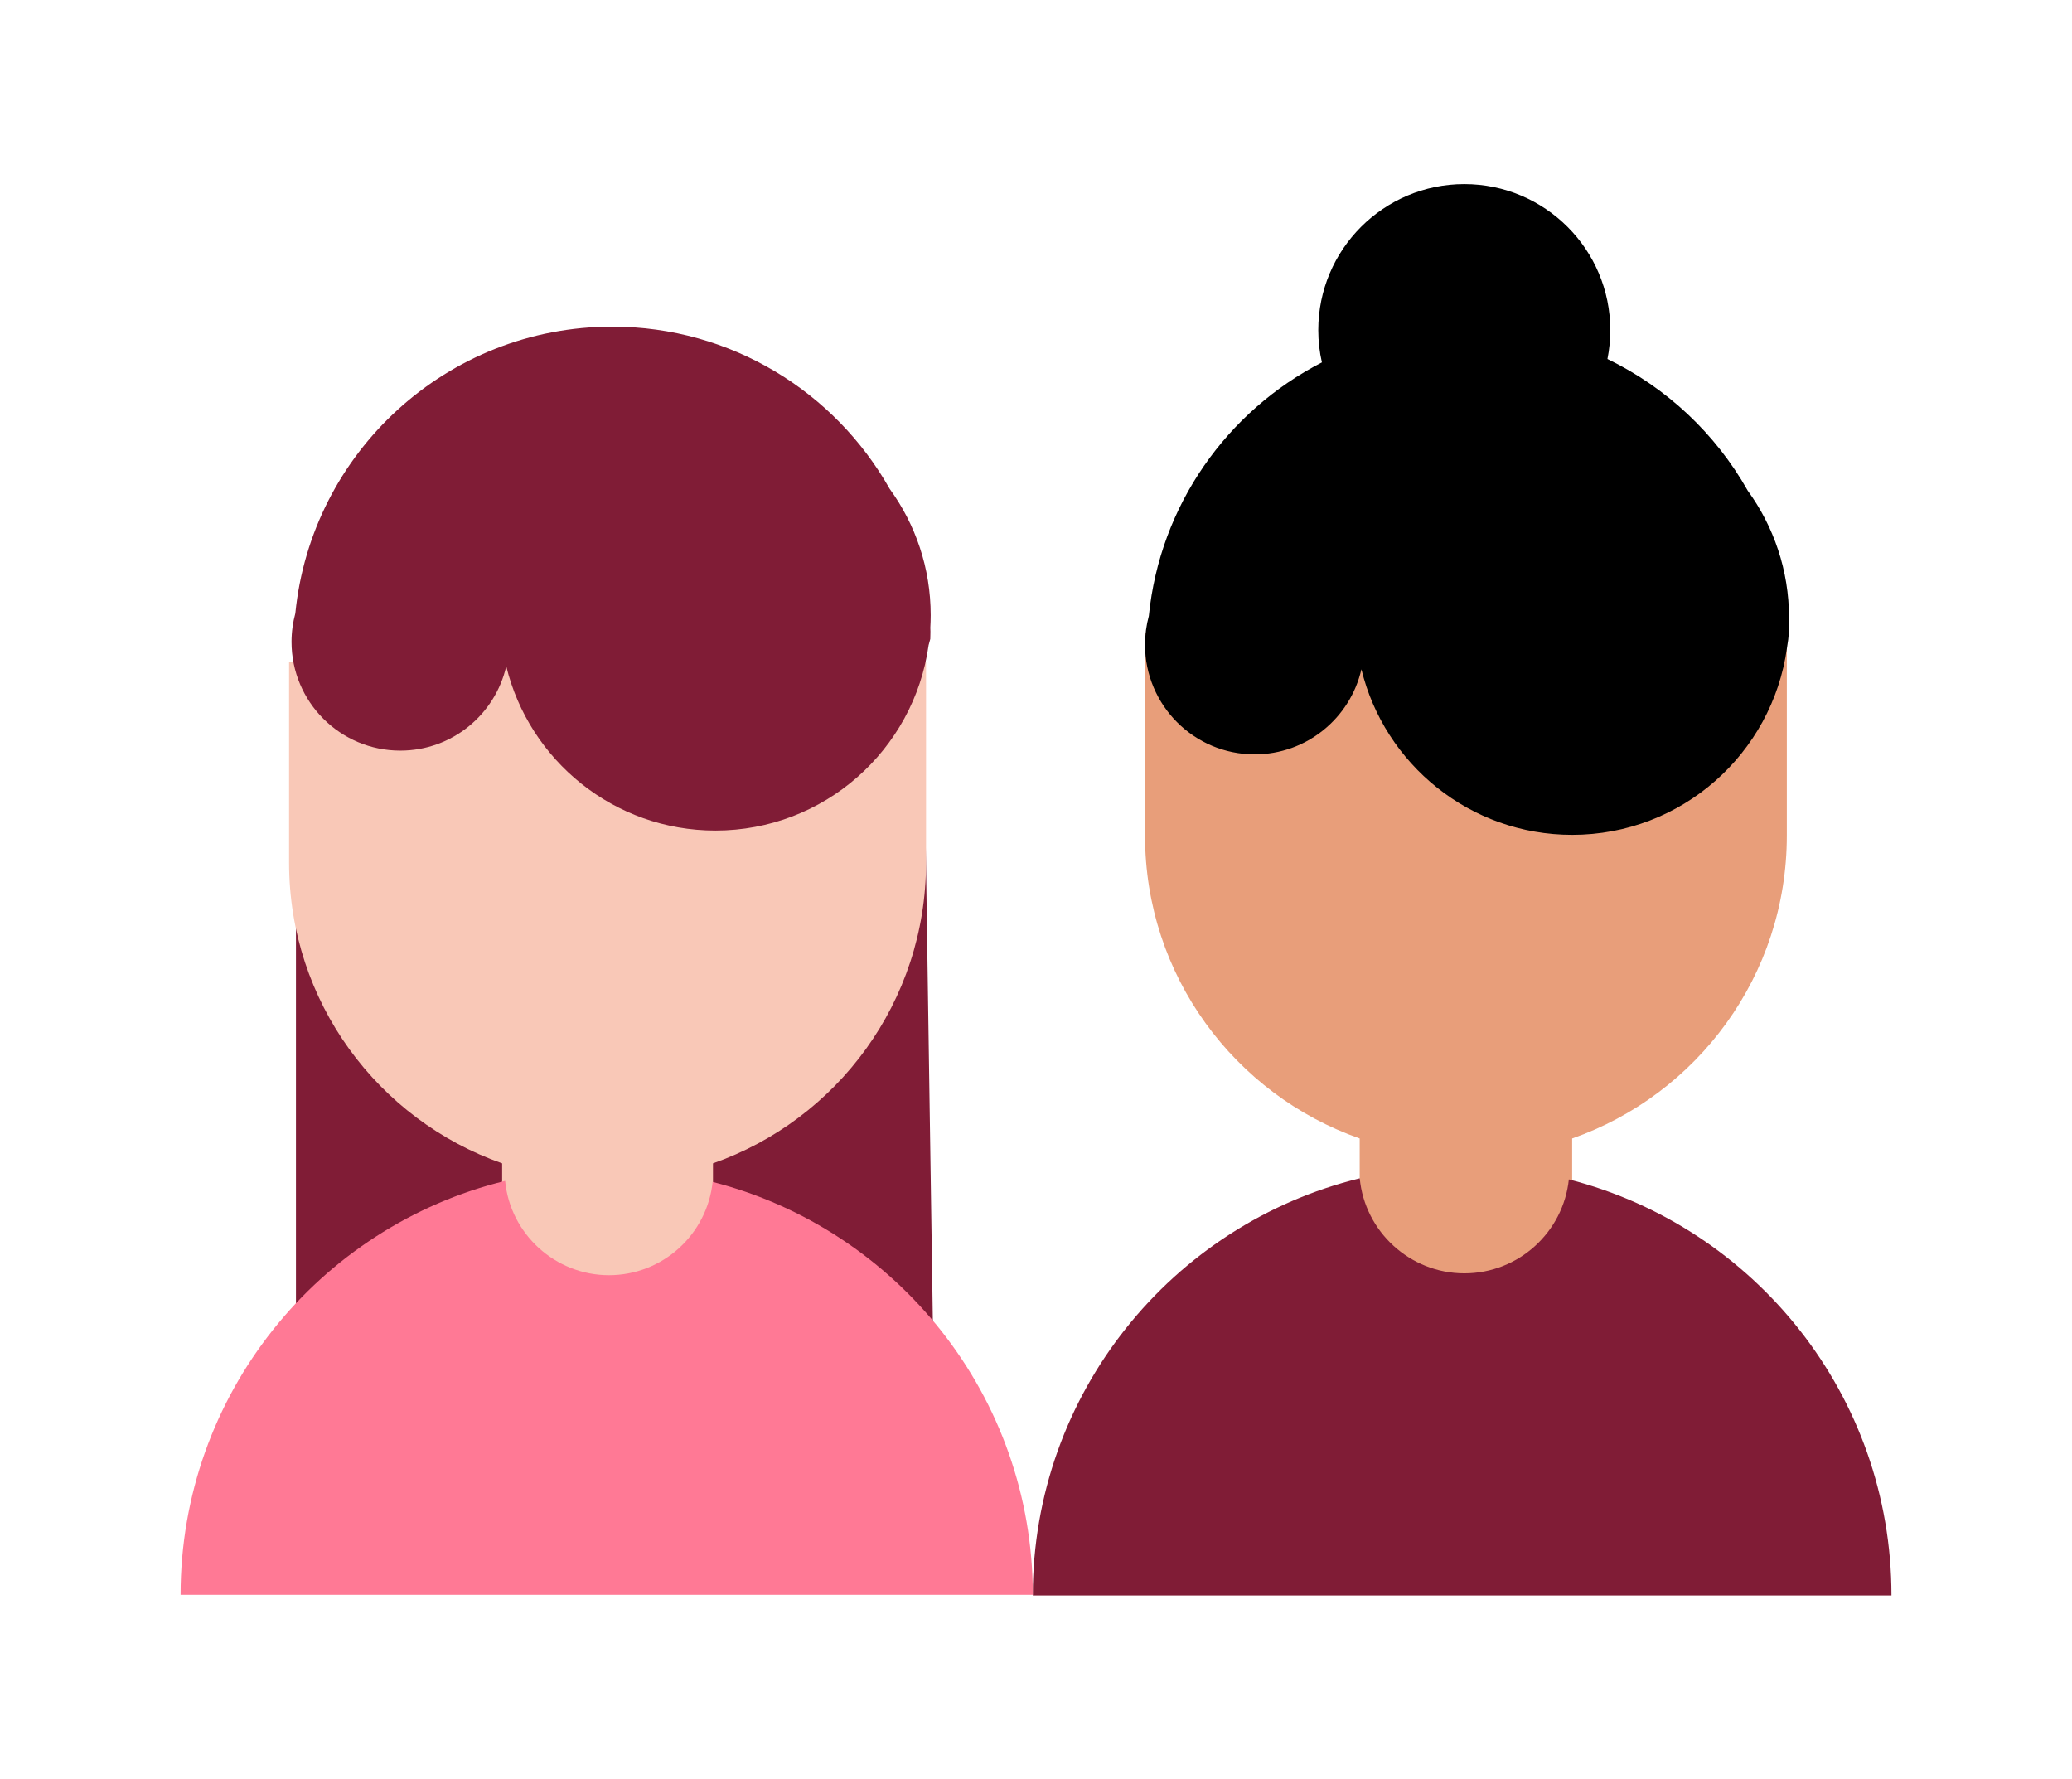 <svg width="106" height="91" viewBox="0 0 106 91" fill="none" xmlns="http://www.w3.org/2000/svg">
<g filter="url(#filter0_dii_490_11851)">
<path d="M47.345 38.232L15.141 41.024V66.756H47.772L47.345 38.232Z" fill="#801C36"/>
</g>
<g filter="url(#filter1_dii_490_11851)">
<path d="M58.578 28V38.354C58.578 45.516 63.167 51.601 69.56 53.845V60.949H80.429V53.845C86.826 51.601 91.411 45.516 91.411 38.354V28H58.578Z" fill="#E89E7A"/>
</g>
<g filter="url(#filter2_dii_490_11851)">
<path d="M91.524 27.189C91.524 24.753 90.737 22.503 89.408 20.674C87.765 17.762 85.255 15.406 82.234 13.945C82.329 13.47 82.38 12.976 82.38 12.47C82.38 8.345 79.036 5 74.911 5C70.786 5 67.441 8.345 67.441 12.47C67.441 13.037 67.505 13.589 67.627 14.119C62.785 16.604 59.337 21.421 58.773 27.089C58.645 27.558 58.578 28.052 58.578 28.561C58.578 31.656 61.087 34.168 64.185 34.168C66.85 34.168 69.078 32.309 69.648 29.815C70.828 34.674 75.207 38.284 80.429 38.284C86.033 38.284 90.664 34.129 91.417 28.732C91.458 28.442 91.518 28.156 91.506 27.869C91.518 27.644 91.527 27.418 91.527 27.189H91.524Z" fill="black"/>
</g>
<g filter="url(#filter3_dii_490_11851)">
<path d="M80.26 55.968C79.977 58.669 77.69 60.776 74.913 60.776C72.135 60.776 69.821 58.642 69.562 55.916C59.961 58.264 52.836 66.925 52.836 77.252H96.764C96.764 67.008 89.748 58.401 80.26 55.971V55.968Z" fill="#801C36"/>
</g>
<g filter="url(#filter4_dii_490_11851)">
<path d="M14.789 29.5V39.775C14.789 46.882 19.341 52.924 25.689 55.15V62.199H36.475V55.15C42.823 52.924 47.375 46.882 47.375 39.775V29.5H14.789Z" fill="#F9C8B7"/>
</g>
<g filter="url(#filter5_dii_490_11851)">
<path d="M47.592 28.244C47.604 28.021 47.613 27.796 47.613 27.567C47.613 25.149 46.833 22.918 45.512 21.101C42.717 16.152 37.411 12.808 31.32 12.808C22.872 12.808 15.926 19.238 15.109 27.47C14.984 27.936 14.914 28.424 14.914 28.93C14.914 32.003 17.405 34.494 20.478 34.494C23.125 34.494 25.335 32.647 25.899 30.174C27.07 34.997 31.414 38.583 36.6 38.583C42.162 38.583 46.759 34.458 47.506 29.101L47.592 28.781C47.592 28.494 47.607 28.527 47.595 28.244H47.592Z" fill="#801C36"/>
</g>
<g filter="url(#filter6_dii_490_11851)">
<path d="M36.458 56.133C36.175 58.813 33.91 60.904 31.153 60.904C28.397 60.904 26.098 58.785 25.842 56.081C16.312 58.41 9.238 67.005 9.238 77.252H52.837C52.837 67.084 45.873 58.541 36.458 56.133V56.133Z" fill="#FF7995"/>
</g>
<defs>
<filter id="filter0_dii_490_11851" x="6.987" y="34.155" width="48.94" height="44.832" filterUnits="userSpaceOnUse" color-interpolation-filters="sRGB">
<feFlood flood-opacity="0" result="BackgroundImageFix"/>
<feColorMatrix in="SourceAlpha" type="matrix" values="0 0 0 0 0 0 0 0 0 0 0 0 0 0 0 0 0 0 127 0" result="hardAlpha"/>
<feOffset dy="4.077"/>
<feGaussianBlur stdDeviation="4.077"/>
<feColorMatrix type="matrix" values="0 0 0 0 0.1 0 0 0 0 0.022 0 0 0 0 0.042 0 0 0 0.24 0"/>
<feBlend mode="normal" in2="BackgroundImageFix" result="effect1_dropShadow_490_11851"/>
<feBlend mode="normal" in="SourceGraphic" in2="effect1_dropShadow_490_11851" result="shape"/>
<feColorMatrix in="SourceAlpha" type="matrix" values="0 0 0 0 0 0 0 0 0 0 0 0 0 0 0 0 0 0 127 0" result="hardAlpha"/>
<feOffset dy="1.268"/>
<feGaussianBlur stdDeviation="0.634"/>
<feComposite in2="hardAlpha" operator="arithmetic" k2="-1" k3="1"/>
<feColorMatrix type="matrix" values="0 0 0 0 0.532 0 0 0 0 0.116 0 0 0 0 0.224 0 0 0 1 0"/>
<feBlend mode="normal" in2="shape" result="effect2_innerShadow_490_11851"/>
<feColorMatrix in="SourceAlpha" type="matrix" values="0 0 0 0 0 0 0 0 0 0 0 0 0 0 0 0 0 0 127 0" result="hardAlpha"/>
<feOffset dy="-1.268"/>
<feGaussianBlur stdDeviation="0.634"/>
<feComposite in2="hardAlpha" operator="arithmetic" k2="-1" k3="1"/>
<feColorMatrix type="matrix" values="0 0 0 0 0.464 0 0 0 0 0.102 0 0 0 0 0.196 0 0 0 1 0"/>
<feBlend mode="normal" in2="effect2_innerShadow_490_11851" result="effect3_innerShadow_490_11851"/>
</filter>
<filter id="filter1_dii_490_11851" x="49.807" y="23.614" width="50.375" height="50.491" filterUnits="userSpaceOnUse" color-interpolation-filters="sRGB">
<feFlood flood-opacity="0" result="BackgroundImageFix"/>
<feColorMatrix in="SourceAlpha" type="matrix" values="0 0 0 0 0 0 0 0 0 0 0 0 0 0 0 0 0 0 127 0" result="hardAlpha"/>
<feOffset dy="4.385"/>
<feGaussianBlur stdDeviation="4.385"/>
<feColorMatrix type="matrix" values="0 0 0 0 0.182 0 0 0 0 0.124 0 0 0 0 0.096 0 0 0 0.24 0"/>
<feBlend mode="normal" in2="BackgroundImageFix" result="effect1_dropShadow_490_11851"/>
<feBlend mode="normal" in="SourceGraphic" in2="effect1_dropShadow_490_11851" result="shape"/>
<feColorMatrix in="SourceAlpha" type="matrix" values="0 0 0 0 0 0 0 0 0 0 0 0 0 0 0 0 0 0 127 0" result="hardAlpha"/>
<feOffset dy="1.364"/>
<feGaussianBlur stdDeviation="0.682"/>
<feComposite in2="hardAlpha" operator="arithmetic" k2="-1" k3="1"/>
<feColorMatrix type="matrix" values="0 0 0 0 0.964 0 0 0 0 0.657 0 0 0 0 0.507 0 0 0 1 0"/>
<feBlend mode="normal" in2="shape" result="effect2_innerShadow_490_11851"/>
<feColorMatrix in="SourceAlpha" type="matrix" values="0 0 0 0 0 0 0 0 0 0 0 0 0 0 0 0 0 0 127 0" result="hardAlpha"/>
<feOffset dy="-1.364"/>
<feGaussianBlur stdDeviation="0.682"/>
<feComposite in2="hardAlpha" operator="arithmetic" k2="-1" k3="1"/>
<feColorMatrix type="matrix" values="0 0 0 0 0.842 0 0 0 0 0.573 0 0 0 0 0.443 0 0 0 1 0"/>
<feBlend mode="normal" in2="effect2_innerShadow_490_11851" result="effect3_innerShadow_490_11851"/>
</filter>
<filter id="filter2_dii_490_11851" x="49.747" y="0.584" width="50.611" height="50.946" filterUnits="userSpaceOnUse" color-interpolation-filters="sRGB">
<feFlood flood-opacity="0" result="BackgroundImageFix"/>
<feColorMatrix in="SourceAlpha" type="matrix" values="0 0 0 0 0 0 0 0 0 0 0 0 0 0 0 0 0 0 127 0" result="hardAlpha"/>
<feOffset dy="4.416"/>
<feGaussianBlur stdDeviation="4.416"/>
<feColorMatrix type="matrix" values="0 0 0 0 0 0 0 0 0 0 0 0 0 0 0 0 0 0 0.24 0"/>
<feBlend mode="normal" in2="BackgroundImageFix" result="effect1_dropShadow_490_11851"/>
<feBlend mode="normal" in="SourceGraphic" in2="effect1_dropShadow_490_11851" result="shape"/>
<feColorMatrix in="SourceAlpha" type="matrix" values="0 0 0 0 0 0 0 0 0 0 0 0 0 0 0 0 0 0 127 0" result="hardAlpha"/>
<feOffset dy="1.374"/>
<feGaussianBlur stdDeviation="0.687"/>
<feComposite in2="hardAlpha" operator="arithmetic" k2="-1" k3="1"/>
<feColorMatrix type="matrix" values="0 0 0 0 0 0 0 0 0 0 0 0 0 0 0 0 0 0 1 0"/>
<feBlend mode="normal" in2="shape" result="effect2_innerShadow_490_11851"/>
<feColorMatrix in="SourceAlpha" type="matrix" values="0 0 0 0 0 0 0 0 0 0 0 0 0 0 0 0 0 0 127 0" result="hardAlpha"/>
<feOffset dy="-1.374"/>
<feGaussianBlur stdDeviation="0.687"/>
<feComposite in2="hardAlpha" operator="arithmetic" k2="-1" k3="1"/>
<feColorMatrix type="matrix" values="0 0 0 0 0 0 0 0 0 0 0 0 0 0 0 0 0 0 1 0"/>
<feBlend mode="normal" in2="effect2_innerShadow_490_11851" result="effect3_innerShadow_490_11851"/>
</filter>
<filter id="filter3_dii_490_11851" x="44.134" y="51.565" width="61.331" height="38.74" filterUnits="userSpaceOnUse" color-interpolation-filters="sRGB">
<feFlood flood-opacity="0" result="BackgroundImageFix"/>
<feColorMatrix in="SourceAlpha" type="matrix" values="0 0 0 0 0 0 0 0 0 0 0 0 0 0 0 0 0 0 127 0" result="hardAlpha"/>
<feOffset dy="4.351"/>
<feGaussianBlur stdDeviation="4.351"/>
<feColorMatrix type="matrix" values="0 0 0 0 0.1 0 0 0 0 0.022 0 0 0 0 0.042 0 0 0 0.24 0"/>
<feBlend mode="normal" in2="BackgroundImageFix" result="effect1_dropShadow_490_11851"/>
<feBlend mode="normal" in="SourceGraphic" in2="effect1_dropShadow_490_11851" result="shape"/>
<feColorMatrix in="SourceAlpha" type="matrix" values="0 0 0 0 0 0 0 0 0 0 0 0 0 0 0 0 0 0 127 0" result="hardAlpha"/>
<feOffset dy="1.354"/>
<feGaussianBlur stdDeviation="0.677"/>
<feComposite in2="hardAlpha" operator="arithmetic" k2="-1" k3="1"/>
<feColorMatrix type="matrix" values="0 0 0 0 0.532 0 0 0 0 0.116 0 0 0 0 0.224 0 0 0 1 0"/>
<feBlend mode="normal" in2="shape" result="effect2_innerShadow_490_11851"/>
<feColorMatrix in="SourceAlpha" type="matrix" values="0 0 0 0 0 0 0 0 0 0 0 0 0 0 0 0 0 0 127 0" result="hardAlpha"/>
<feOffset dy="-1.354"/>
<feGaussianBlur stdDeviation="0.677"/>
<feComposite in2="hardAlpha" operator="arithmetic" k2="-1" k3="1"/>
<feColorMatrix type="matrix" values="0 0 0 0 0.464 0 0 0 0 0.102 0 0 0 0 0.196 0 0 0 1 0"/>
<feBlend mode="normal" in2="effect2_innerShadow_490_11851" result="effect3_innerShadow_490_11851"/>
</filter>
<filter id="filter4_dii_490_11851" x="6.084" y="25.148" width="49.995" height="50.108" filterUnits="userSpaceOnUse" color-interpolation-filters="sRGB">
<feFlood flood-opacity="0" result="BackgroundImageFix"/>
<feColorMatrix in="SourceAlpha" type="matrix" values="0 0 0 0 0 0 0 0 0 0 0 0 0 0 0 0 0 0 127 0" result="hardAlpha"/>
<feOffset dy="4.352"/>
<feGaussianBlur stdDeviation="4.352"/>
<feColorMatrix type="matrix" values="0 0 0 0 0.195 0 0 0 0 0.157 0 0 0 0 0.144 0 0 0 0.24 0"/>
<feBlend mode="normal" in2="BackgroundImageFix" result="effect1_dropShadow_490_11851"/>
<feBlend mode="normal" in="SourceGraphic" in2="effect1_dropShadow_490_11851" result="shape"/>
<feColorMatrix in="SourceAlpha" type="matrix" values="0 0 0 0 0 0 0 0 0 0 0 0 0 0 0 0 0 0 127 0" result="hardAlpha"/>
<feOffset dy="1.354"/>
<feGaussianBlur stdDeviation="0.677"/>
<feComposite in2="hardAlpha" operator="arithmetic" k2="-1" k3="1"/>
<feColorMatrix type="matrix" values="0 0 0 0 1 0 0 0 0 0.831 0 0 0 0 0.761 0 0 0 1 0"/>
<feBlend mode="normal" in2="shape" result="effect2_innerShadow_490_11851"/>
<feColorMatrix in="SourceAlpha" type="matrix" values="0 0 0 0 0 0 0 0 0 0 0 0 0 0 0 0 0 0 127 0" result="hardAlpha"/>
<feOffset dy="-1.354"/>
<feGaussianBlur stdDeviation="0.677"/>
<feComposite in2="hardAlpha" operator="arithmetic" k2="-1" k3="1"/>
<feColorMatrix type="matrix" values="0 0 0 0 0.903 0 0 0 0 0.725 0 0 0 0 0.664 0 0 0 1 0"/>
<feBlend mode="normal" in2="effect2_innerShadow_490_11851" result="effect3_innerShadow_490_11851"/>
</filter>
<filter id="filter5_dii_490_11851" x="7.118" y="8.909" width="48.292" height="41.368" filterUnits="userSpaceOnUse" color-interpolation-filters="sRGB">
<feFlood flood-opacity="0" result="BackgroundImageFix"/>
<feColorMatrix in="SourceAlpha" type="matrix" values="0 0 0 0 0 0 0 0 0 0 0 0 0 0 0 0 0 0 127 0" result="hardAlpha"/>
<feOffset dy="3.898"/>
<feGaussianBlur stdDeviation="3.898"/>
<feColorMatrix type="matrix" values="0 0 0 0 0.1 0 0 0 0 0.022 0 0 0 0 0.042 0 0 0 0.24 0"/>
<feBlend mode="normal" in2="BackgroundImageFix" result="effect1_dropShadow_490_11851"/>
<feBlend mode="normal" in="SourceGraphic" in2="effect1_dropShadow_490_11851" result="shape"/>
<feColorMatrix in="SourceAlpha" type="matrix" values="0 0 0 0 0 0 0 0 0 0 0 0 0 0 0 0 0 0 127 0" result="hardAlpha"/>
<feOffset dy="1.213"/>
<feGaussianBlur stdDeviation="0.606"/>
<feComposite in2="hardAlpha" operator="arithmetic" k2="-1" k3="1"/>
<feColorMatrix type="matrix" values="0 0 0 0 0.532 0 0 0 0 0.116 0 0 0 0 0.224 0 0 0 1 0"/>
<feBlend mode="normal" in2="shape" result="effect2_innerShadow_490_11851"/>
<feColorMatrix in="SourceAlpha" type="matrix" values="0 0 0 0 0 0 0 0 0 0 0 0 0 0 0 0 0 0 127 0" result="hardAlpha"/>
<feOffset dy="-1.213"/>
<feGaussianBlur stdDeviation="0.606"/>
<feComposite in2="hardAlpha" operator="arithmetic" k2="-1" k3="1"/>
<feColorMatrix type="matrix" values="0 0 0 0 0.464 0 0 0 0 0.102 0 0 0 0 0.196 0 0 0 1 0"/>
<feBlend mode="normal" in2="effect2_innerShadow_490_11851" result="effect3_innerShadow_490_11851"/>
</filter>
<filter id="filter6_dii_490_11851" x="0.602" y="51.763" width="60.871" height="38.443" filterUnits="userSpaceOnUse" color-interpolation-filters="sRGB">
<feFlood flood-opacity="0" result="BackgroundImageFix"/>
<feColorMatrix in="SourceAlpha" type="matrix" values="0 0 0 0 0 0 0 0 0 0 0 0 0 0 0 0 0 0 127 0" result="hardAlpha"/>
<feOffset dy="4.318"/>
<feGaussianBlur stdDeviation="4.318"/>
<feColorMatrix type="matrix" values="0 0 0 0 0.2 0 0 0 0 0.095 0 0 0 0 0.117 0 0 0 0.24 0"/>
<feBlend mode="normal" in2="BackgroundImageFix" result="effect1_dropShadow_490_11851"/>
<feBlend mode="normal" in="SourceGraphic" in2="effect1_dropShadow_490_11851" result="shape"/>
<feColorMatrix in="SourceAlpha" type="matrix" values="0 0 0 0 0 0 0 0 0 0 0 0 0 0 0 0 0 0 127 0" result="hardAlpha"/>
<feOffset dy="1.343"/>
<feGaussianBlur stdDeviation="0.672"/>
<feComposite in2="hardAlpha" operator="arithmetic" k2="-1" k3="1"/>
<feColorMatrix type="matrix" values="0 0 0 0 1 0 0 0 0 0.503 0 0 0 0 0.619 0 0 0 1 0"/>
<feBlend mode="normal" in2="shape" result="effect2_innerShadow_490_11851"/>
<feColorMatrix in="SourceAlpha" type="matrix" values="0 0 0 0 0 0 0 0 0 0 0 0 0 0 0 0 0 0 127 0" result="hardAlpha"/>
<feOffset dy="-1.343"/>
<feGaussianBlur stdDeviation="0.672"/>
<feComposite in2="hardAlpha" operator="arithmetic" k2="-1" k3="1"/>
<feColorMatrix type="matrix" values="0 0 0 0 0.925 0 0 0 0 0.439 0 0 0 0 0.54 0 0 0 1 0"/>
<feBlend mode="normal" in2="effect2_innerShadow_490_11851" result="effect3_innerShadow_490_11851"/>
</filter>
</defs>
</svg>
